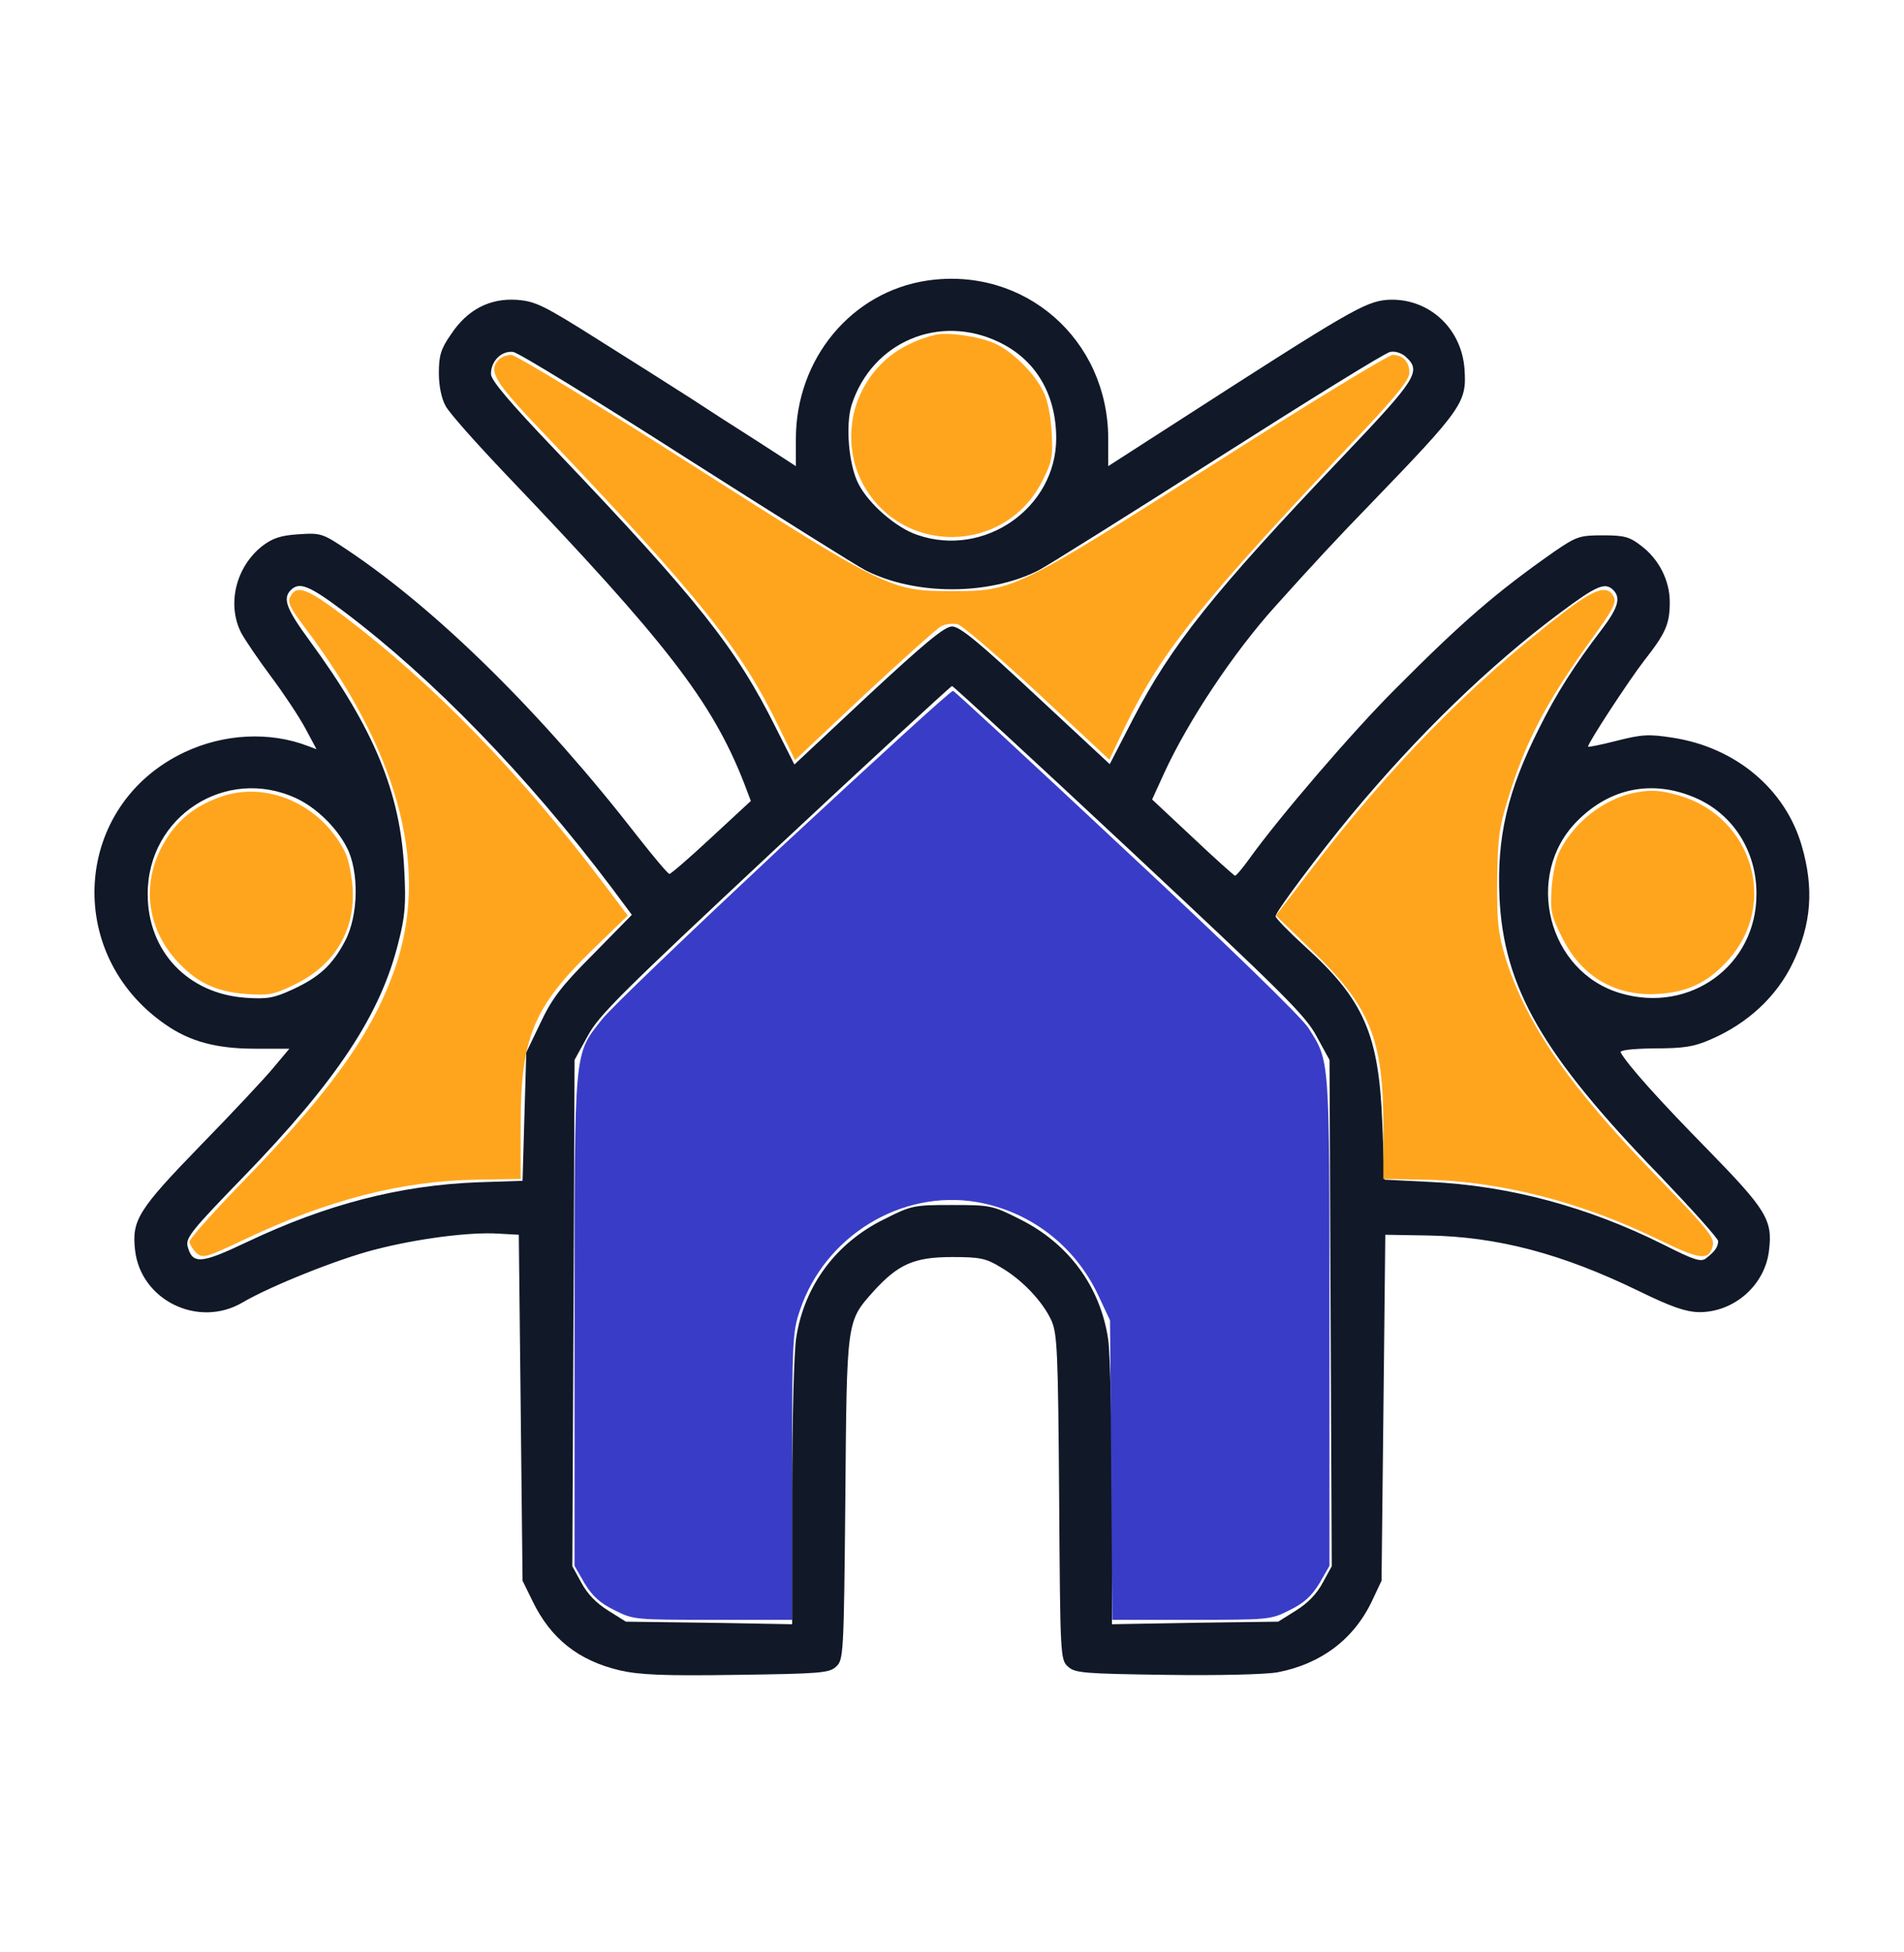 <svg width="40" height="41" viewBox="0 0 40 41" fill="none" xmlns="http://www.w3.org/2000/svg">
<path d="M19.485 5.891C17.892 6.125 16.72 7.531 16.72 9.219V9.789L15.923 9.273C15.478 8.992 14.837 8.578 14.493 8.352C14.149 8.133 13.29 7.586 12.579 7.141C11.415 6.406 11.251 6.328 10.861 6.297C10.29 6.258 9.821 6.5 9.478 7.016C9.259 7.328 9.22 7.469 9.22 7.836C9.22 8.109 9.275 8.367 9.36 8.523C9.431 8.664 10.009 9.312 10.642 9.977C14.001 13.492 14.954 14.726 15.626 16.43L15.774 16.82L14.946 17.586C14.493 18.008 14.095 18.352 14.064 18.352C14.032 18.352 13.736 18 13.399 17.57C11.384 14.976 9.196 12.82 7.306 11.555C6.782 11.203 6.743 11.188 6.282 11.219C5.907 11.242 5.735 11.297 5.517 11.461C4.954 11.898 4.759 12.695 5.071 13.297C5.157 13.453 5.439 13.867 5.696 14.211C5.954 14.555 6.275 15.039 6.407 15.281L6.65 15.734L6.462 15.664C5.665 15.359 4.704 15.406 3.876 15.797C1.54 16.898 1.321 20.031 3.478 21.516C3.993 21.875 4.556 22.023 5.36 22.023H6.079L5.751 22.414C5.579 22.625 4.884 23.367 4.212 24.055C2.9 25.406 2.767 25.625 2.837 26.25C2.954 27.305 4.165 27.898 5.095 27.352C5.681 27.008 7.103 26.438 7.876 26.242C8.743 26.016 9.86 25.867 10.47 25.906L10.899 25.93L10.939 29.562L10.978 33.195L11.189 33.625C11.571 34.414 12.157 34.875 13.024 35.078C13.439 35.172 13.939 35.195 15.478 35.172C17.228 35.148 17.423 35.133 17.564 35C17.72 34.859 17.728 34.766 17.759 31.484C17.79 27.711 17.782 27.758 18.345 27.125C18.868 26.547 19.204 26.398 20.001 26.398C20.579 26.398 20.712 26.422 21.017 26.609C21.478 26.875 21.907 27.336 22.087 27.727C22.212 28.008 22.228 28.367 22.251 31.445C22.274 34.773 22.274 34.859 22.439 35C22.579 35.133 22.774 35.148 24.501 35.172C25.595 35.188 26.595 35.164 26.845 35.117C27.743 34.945 28.439 34.43 28.821 33.625L29.024 33.195L29.064 29.562L29.103 25.93L29.993 25.945C31.462 25.969 32.814 26.328 34.423 27.109C35.111 27.445 35.407 27.547 35.689 27.555C36.431 27.562 37.087 26.984 37.165 26.25C37.243 25.617 37.103 25.398 35.868 24.133C34.861 23.109 34.196 22.367 34.048 22.102C34.017 22.055 34.275 22.023 34.751 22.016C35.368 22.016 35.587 21.984 35.939 21.828C36.72 21.492 37.329 20.922 37.665 20.219C38.056 19.406 38.111 18.656 37.853 17.766C37.509 16.57 36.462 15.695 35.142 15.492C34.642 15.414 34.493 15.422 33.97 15.555C33.634 15.641 33.361 15.695 33.361 15.68C33.361 15.601 34.22 14.289 34.54 13.875C34.993 13.297 35.079 13.109 35.079 12.641C35.079 12.195 34.853 11.742 34.478 11.461C34.236 11.273 34.126 11.242 33.673 11.242C33.181 11.242 33.118 11.266 32.65 11.586C31.446 12.43 30.735 13.039 29.298 14.484C28.407 15.375 26.876 17.156 26.243 18.039C26.103 18.234 25.97 18.391 25.946 18.391C25.923 18.383 25.517 18.023 25.056 17.586L24.204 16.789L24.454 16.242C24.954 15.148 25.915 13.703 26.79 12.734C27.54 11.898 28.134 11.258 28.759 10.617C30.743 8.562 30.814 8.453 30.767 7.75C30.704 6.875 29.993 6.242 29.142 6.297C28.673 6.336 28.329 6.539 24.751 8.844L23.282 9.789V9.219C23.282 7.125 21.524 5.594 19.485 5.891ZM20.993 7.187C21.759 7.555 22.189 8.281 22.189 9.203C22.189 10.664 20.681 11.719 19.274 11.234C18.829 11.086 18.251 10.586 18.032 10.156C17.829 9.758 17.759 8.922 17.892 8.5C18.321 7.18 19.735 6.578 20.993 7.187ZM14.415 9.617C16.306 10.82 18.001 11.883 18.181 11.976C19.228 12.508 20.774 12.508 21.821 11.976C22.001 11.883 23.696 10.82 25.587 9.617C27.478 8.414 29.103 7.406 29.204 7.391C29.306 7.367 29.446 7.414 29.532 7.492C29.868 7.797 29.767 7.953 28.196 9.602C25.485 12.445 24.603 13.555 23.798 15.109L23.314 16.047L21.759 14.601C20.564 13.484 20.165 13.156 20.001 13.156C19.845 13.156 19.439 13.492 18.243 14.601L16.689 16.055L16.306 15.297C15.462 13.601 14.673 12.609 11.696 9.484C10.689 8.43 10.314 7.984 10.314 7.852C10.314 7.578 10.54 7.359 10.782 7.391C10.892 7.406 12.524 8.406 14.415 9.617ZM7.228 12.844C9.087 14.242 11.087 16.305 12.837 18.625L13.274 19.211L12.462 20.039C11.79 20.711 11.595 20.969 11.353 21.484L11.056 22.102L11.017 23.445L10.978 24.797L10.04 24.828C8.4 24.891 6.86 25.289 5.181 26.086C4.212 26.547 4.04 26.555 3.939 26.164C3.9 25.992 4.048 25.812 5.11 24.719C7.087 22.68 7.993 21.305 8.368 19.797C8.509 19.25 8.532 18.992 8.493 18.273C8.415 16.641 7.853 15.297 6.509 13.461C6.017 12.789 5.931 12.57 6.11 12.391C6.29 12.211 6.501 12.297 7.228 12.844ZM33.892 12.391C34.056 12.555 33.993 12.766 33.65 13.219C33.071 13.976 32.689 14.578 32.329 15.305C31.665 16.625 31.446 17.578 31.501 18.836C31.587 20.734 32.407 22.156 34.868 24.688C35.54 25.391 36.095 26.008 36.095 26.062C36.095 26.188 36.025 26.281 35.845 26.422C35.736 26.508 35.603 26.469 34.939 26.133C33.361 25.344 31.704 24.898 30.032 24.82L29.087 24.773L29.04 23.594C28.97 21.719 28.649 20.992 27.423 19.883C27.079 19.57 26.798 19.281 26.798 19.242C26.798 19.148 27.712 17.93 28.399 17.102C29.79 15.43 31.298 13.969 32.767 12.875C33.54 12.297 33.72 12.219 33.892 12.391ZM23.72 17.836C26.946 20.852 27.423 21.32 27.657 21.758L27.931 22.258L27.954 27.57L27.978 32.891L27.79 33.234C27.665 33.469 27.478 33.664 27.228 33.82L26.853 34.055L25.103 34.078L23.36 34.109V31.383C23.36 29.891 23.321 28.422 23.282 28.133C23.118 27.016 22.446 26.109 21.423 25.602C20.853 25.312 20.798 25.305 20.001 25.305C19.204 25.305 19.149 25.312 18.579 25.602C17.571 26.094 16.899 26.992 16.728 28.086C16.681 28.367 16.642 29.812 16.642 31.344V34.109L14.899 34.078L13.149 34.055L12.774 33.82C12.524 33.664 12.337 33.469 12.212 33.234L12.024 32.891L12.048 27.57L12.071 22.258L12.345 21.758C12.579 21.32 13.056 20.852 16.282 17.836C18.306 15.945 19.978 14.406 20.001 14.406C20.024 14.406 21.696 15.945 23.72 17.836ZM6.228 16.766C6.642 16.961 7.064 17.367 7.282 17.789C7.548 18.289 7.532 19.227 7.251 19.758C6.985 20.266 6.704 20.523 6.142 20.781C5.751 20.961 5.61 20.984 5.157 20.953C3.946 20.867 3.103 19.977 3.103 18.781C3.095 17.141 4.751 16.078 6.228 16.766ZM35.626 16.758C36.415 17.102 36.907 17.883 36.9 18.781C36.9 20.273 35.509 21.289 34.048 20.859C32.517 20.414 32.001 18.383 33.134 17.242C33.829 16.539 34.728 16.367 35.626 16.758Z" fill="#111827"/>
<path d="M16.445 17.758C14.516 19.562 12.797 21.203 12.641 21.414C12.055 22.164 12.07 21.953 12.07 27.727V32.883L12.281 33.25C12.445 33.516 12.602 33.664 12.906 33.812C13.305 34.016 13.344 34.016 14.977 34.016H16.641V31.008C16.641 28.172 16.648 27.969 16.805 27.516C17.328 25.953 18.938 24.977 20.516 25.242C21.641 25.438 22.578 26.156 23.07 27.195L23.32 27.727L23.344 30.867L23.367 34.016H25.023C26.656 34.016 26.695 34.016 27.094 33.812C27.398 33.664 27.555 33.516 27.719 33.25L27.93 32.883V27.727C27.93 22.141 27.938 22.305 27.492 21.594C27.367 21.383 25.789 19.852 23.672 17.883C21.695 16.031 20.055 14.516 20.023 14.508C19.984 14.492 18.383 15.961 16.445 17.758Z" fill="#393CC6"/>
<path d="M19.648 7.031C18.898 7.219 18.374 7.633 18.077 8.273C17.812 8.836 17.819 9.547 18.093 10.094C18.882 11.68 21.132 11.672 21.913 10.07C22.101 9.695 22.124 9.57 22.093 9.078C22.077 8.75 22.007 8.383 21.921 8.227C21.733 7.836 21.273 7.383 20.898 7.211C20.562 7.062 19.905 6.969 19.648 7.031Z" fill="#FFA51D"/>
<path d="M4.634 16.734C4.079 16.93 3.712 17.234 3.439 17.711C2.978 18.516 3.071 19.445 3.681 20.141C4.11 20.625 4.525 20.828 5.181 20.875C5.657 20.906 5.751 20.891 6.212 20.664C7.04 20.258 7.47 19.523 7.407 18.633C7.384 18.344 7.314 18 7.235 17.867C6.728 16.883 5.595 16.391 4.634 16.734Z" fill="#FFA51D"/>
<path d="M34.262 16.664C33.645 16.82 33.067 17.281 32.77 17.867C32.692 18 32.621 18.352 32.598 18.64C32.567 19.125 32.582 19.219 32.817 19.687C33.231 20.531 33.981 20.953 34.91 20.867C35.496 20.82 35.918 20.602 36.325 20.14C37.356 18.969 36.809 17.164 35.293 16.711C34.871 16.586 34.637 16.578 34.262 16.664Z" fill="#FFA51D"/>
<path d="M6.102 12.524C6.031 12.641 6.094 12.766 6.406 13.18C8.328 15.727 8.992 18.086 8.359 20.148C7.922 21.547 7.055 22.797 5.219 24.695C4.539 25.391 3.984 26.008 3.984 26.07C3.984 26.125 4.047 26.234 4.125 26.313C4.266 26.43 4.32 26.414 5.164 26.016C6.891 25.195 8.445 24.797 10.016 24.773L10.938 24.758V23.625C10.938 21.805 11.203 21.156 12.43 19.961L13.188 19.227L12.711 18.594C10.938 16.242 9.109 14.367 7.242 12.953C6.453 12.352 6.234 12.274 6.102 12.524Z" fill="#FFA51D"/>
<path d="M32.812 12.891C30.906 14.352 29.18 16.109 27.516 18.297L26.805 19.227L27.562 19.961C28.789 21.141 29.062 21.828 29.062 23.664V24.758L29.906 24.773C31.5 24.797 33.242 25.242 34.891 26.055C35.727 26.461 35.906 26.477 35.984 26.156C36.023 25.992 35.867 25.797 34.828 24.727C32.977 22.828 32.07 21.523 31.625 20.109C31.477 19.609 31.445 19.367 31.453 18.508C31.461 17.648 31.492 17.383 31.672 16.805C32.039 15.586 32.477 14.75 33.453 13.399C33.891 12.797 33.969 12.649 33.898 12.524C33.766 12.274 33.5 12.359 32.812 12.891Z" fill="#FFA51D"/>
<path d="M10.484 7.547C10.242 7.789 10.383 8.016 11.469 9.148C14.726 12.57 15.562 13.625 16.359 15.258L16.703 15.961L18.148 14.602C18.945 13.859 19.68 13.203 19.765 13.156C19.859 13.102 20.015 13.086 20.117 13.109C20.219 13.133 20.976 13.789 21.805 14.555L23.305 15.953L23.64 15.25C24.422 13.648 25.258 12.617 28.695 8.992C29.344 8.297 29.609 7.969 29.609 7.828C29.609 7.602 29.476 7.453 29.258 7.453C29.172 7.453 27.476 8.484 25.492 9.75C21.359 12.375 21.289 12.414 20 12.414C18.711 12.414 18.633 12.375 14.515 9.75C12.531 8.484 10.836 7.453 10.742 7.453C10.648 7.453 10.539 7.492 10.484 7.547Z" fill="#FFA51D"/>
</svg>
